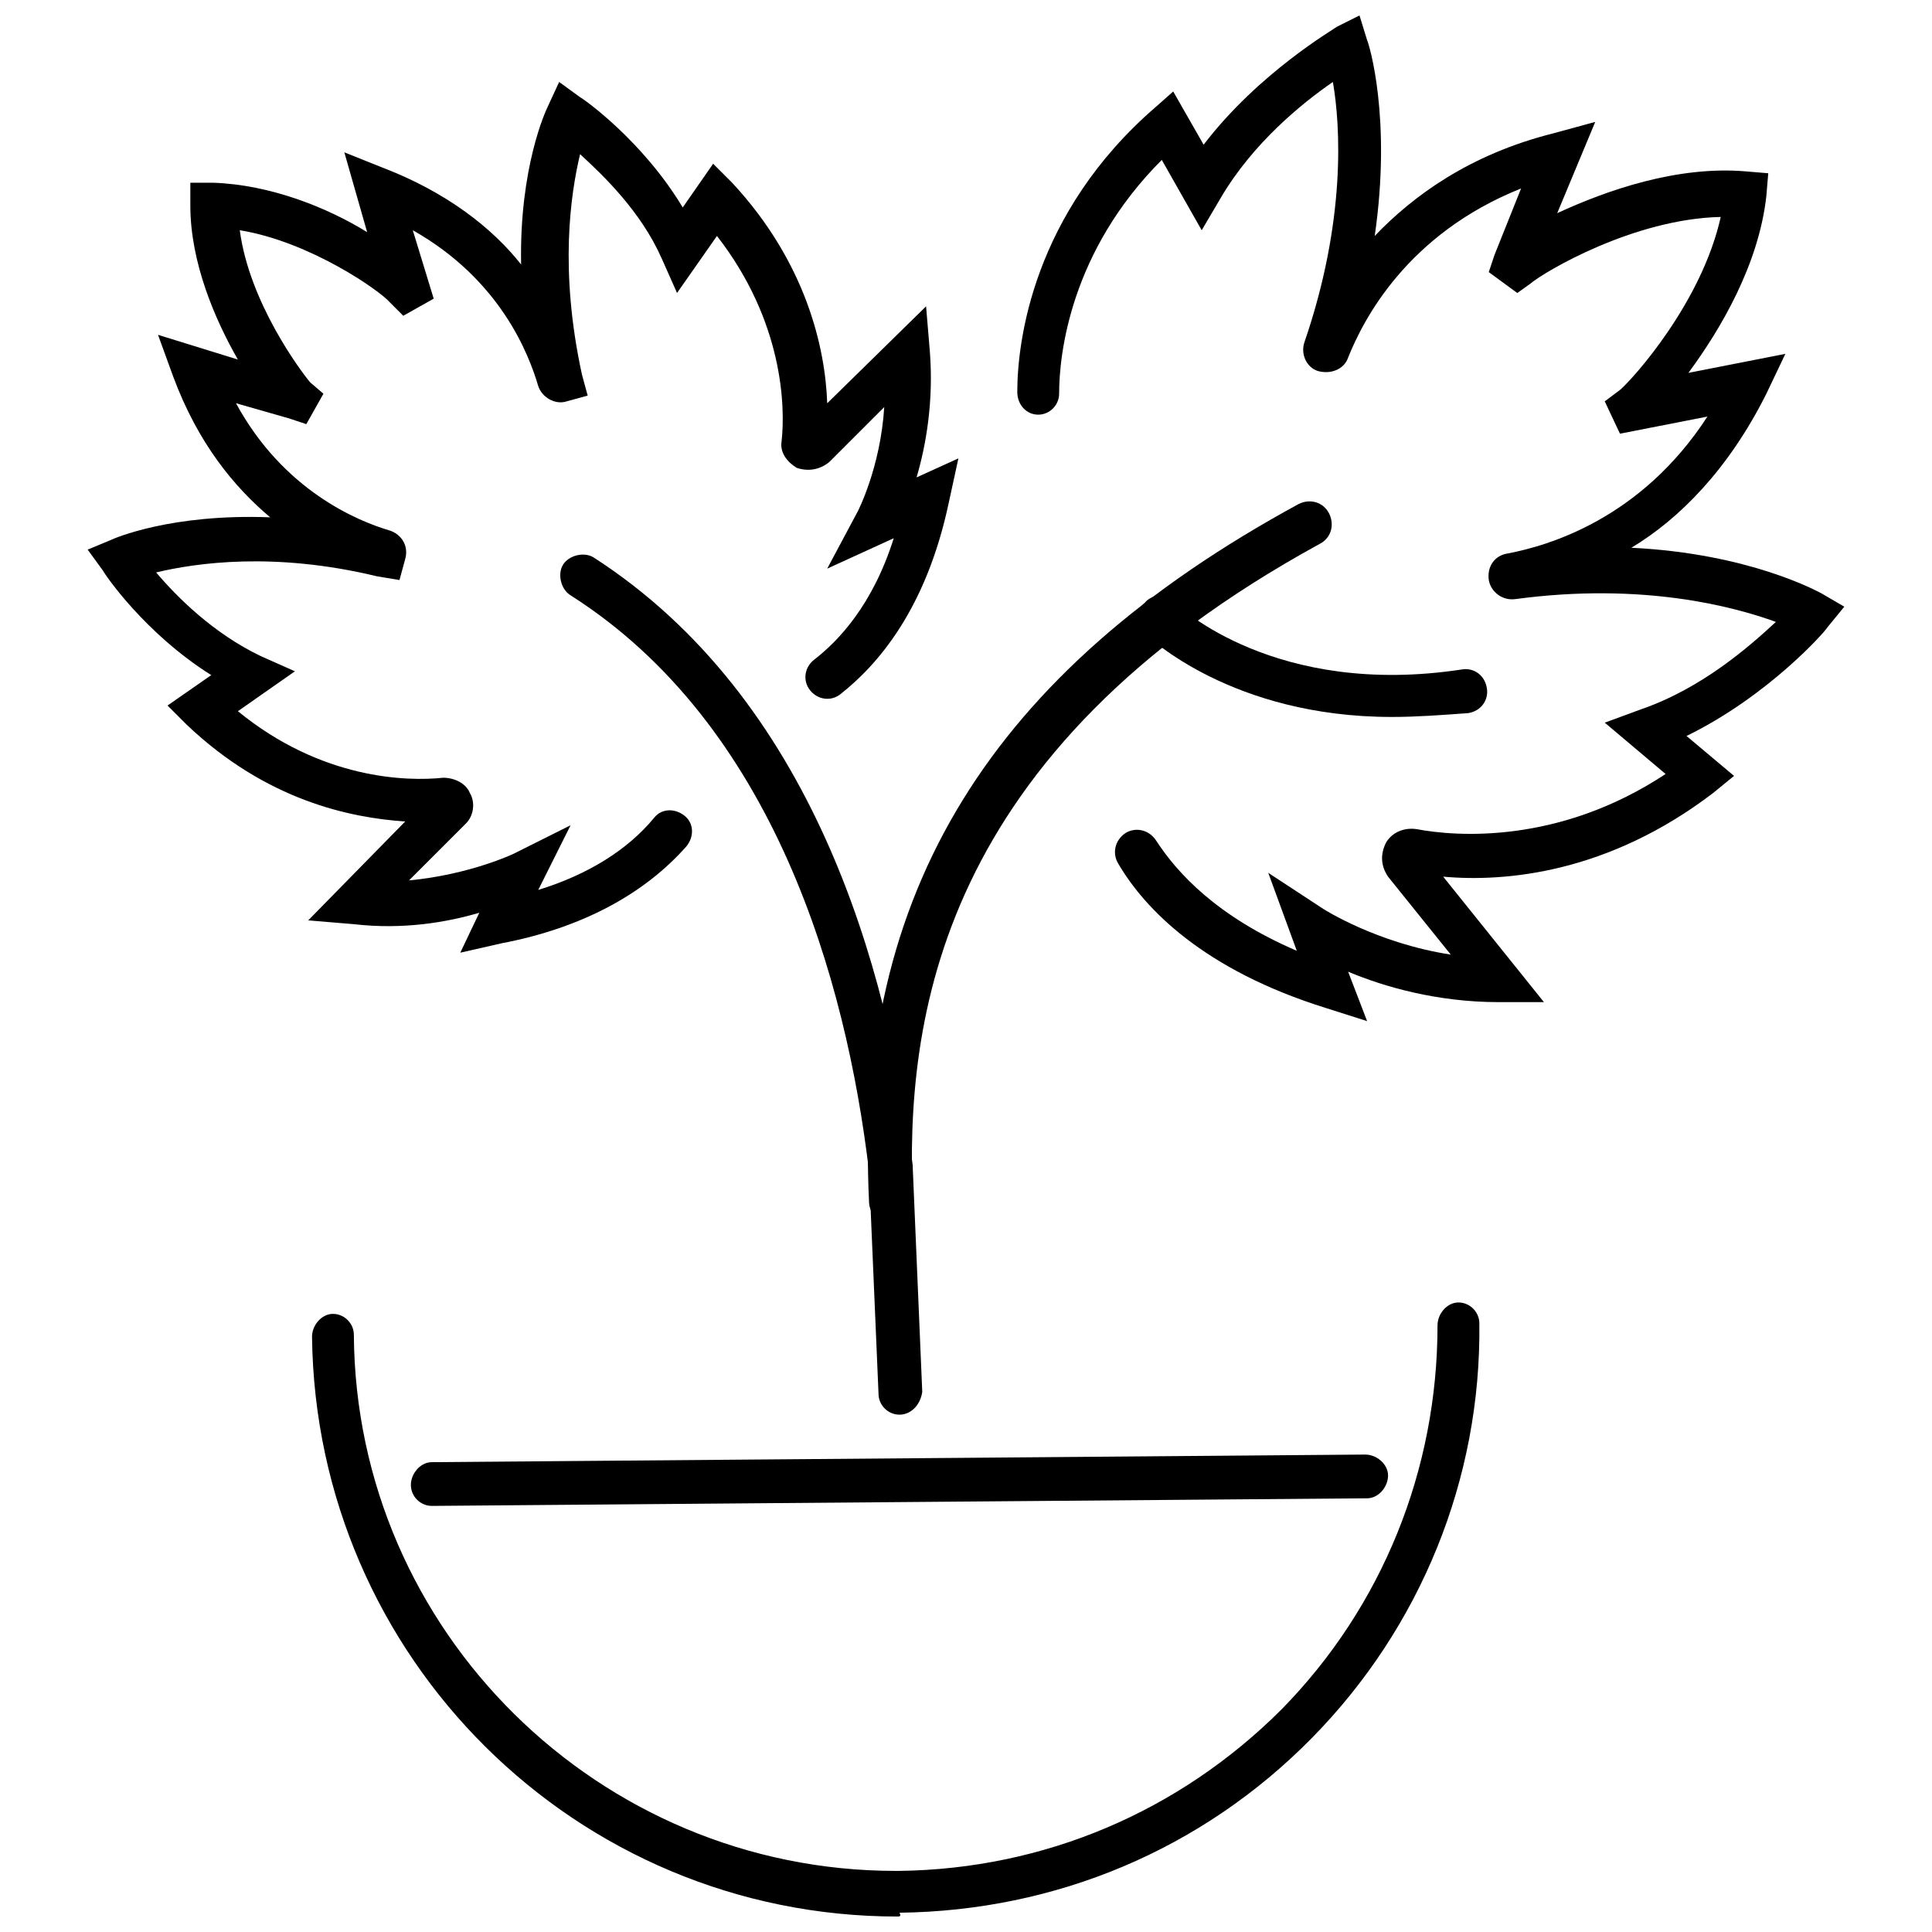 <?xml version="1.0" encoding="UTF-8"?>
<!-- Uploaded to: SVG Repo, www.svgrepo.com, Generator: SVG Repo Mixer Tools -->
<svg width="800px" height="800px" version="1.1" viewBox="144 144 512 512" xmlns="http://www.w3.org/2000/svg">
 <defs>
  <clipPath id="b">
   <path d="m413 148.09h220v266.91h-220z"/>
  </clipPath>
  <clipPath id="a">
   <path d="m226 489h311v162.9h-311z"/>
  </clipPath>
 </defs>
 <path d="m265.98 396.47 5.039-10.578c-8.566 2.519-20.152 4.535-33.25 3.023l-12.09-1.008 25.695-26.199c-14.609-1.008-36.777-5.543-57.938-25.695l-5.039-5.039 11.586-8.062c-17.633-11.082-28.215-26.703-28.719-27.711l-4.031-5.543 6.047-2.516c1.008-0.504 16.121-7.055 42.32-6.047-9.574-8.062-19.145-19.648-25.695-37.281l-4.031-11.082 21.16 6.551c-6.047-10.578-12.594-25.695-12.594-40.809v-6.047h6.047c15.113 0.504 30.23 6.551 40.809 13.098l-6.047-21.16 10.074 4.031c17.129 6.551 29.223 16.121 36.777 25.695-0.504-25.695 6.551-40.809 7.055-41.816l3.023-6.551 5.543 4.031c1.008 0.504 16.625 11.586 27.207 29.223l8.062-11.586 5.039 5.039c19.648 21.16 24.688 43.832 25.191 58.441l26.199-25.695 1.008 12.09c1.008 13.098-1.008 24.688-3.527 33.25l11.082-5.039-2.519 11.586c-6.047 28.719-19.145 43.328-28.719 50.883-2.519 2.016-6.047 1.512-8.062-1.008-2.016-2.519-1.512-6.047 1.008-8.062 6.551-5.039 15.617-14.609 21.16-32.242l-17.633 8.062 8.062-15.113s6.047-11.586 7.055-27.711l-14.609 14.609c-2.519 2.016-5.543 2.519-8.566 1.512-2.519-1.512-4.535-4.031-4.031-7.055 1.008-9.07 0.504-31.738-17.129-54.41l-10.578 15.113-4.031-9.07c-5.543-12.594-15.617-22.168-21.664-27.711-2.519 10.578-5.543 30.73 0.504 58.441l1.512 5.543-5.543 1.512c-3.023 1.008-6.551-1.008-7.559-4.031-2.519-8.566-10.078-28.215-33.25-41.312l5.543 18.137-8.062 4.535-3.527-3.527c-2.519-3.023-21.16-16.121-39.801-19.145 2.519 19.145 16.121 37.281 18.641 40.305l3.527 3.023-4.535 8.062-4.535-1.512-14.105-4.031c12.594 23.176 32.242 31.234 40.809 33.754 3.023 1.008 5.039 4.031 4.031 7.559l-1.512 5.543-6.047-1.008c-27.207-6.551-47.863-3.527-58.441-1.008 5.543 6.551 15.113 16.121 27.711 22.168l9.07 4.031-15.113 10.578c22.168 18.137 44.84 18.641 54.41 17.633 3.023 0 6.047 1.512 7.055 4.031 1.512 2.519 1.008 6.047-1.008 8.062l-15.113 15.113c16.121-1.512 27.711-7.055 27.711-7.055l15.113-7.559-8.574 17.141c13.098-4.031 23.68-10.578 30.73-19.145 2.016-2.519 5.543-2.519 8.062-0.504 2.519 2.016 2.519 5.543 0.504 8.062-11.082 12.594-27.711 21.664-48.871 25.695z"/>
 <g clip-path="url(#b)">
  <path d="m506.3 414.61-11.082-3.527c-32.242-10.078-47.863-26.199-54.914-38.289-1.512-2.519-1.008-6.047 2.016-8.062 2.519-1.512 6.047-1.008 8.062 2.016 5.543 8.566 16.121 20.152 37.281 29.223l-7.559-20.656 14.609 9.574s14.105 9.07 33.754 12.09l-16.625-20.656c-2.016-3.023-2.016-6.047-0.504-9.07 1.512-2.519 4.535-4.031 8.062-3.527 10.578 2.016 37.785 4.031 66-14.609l-16.121-13.602 9.574-3.527c16.121-5.543 28.719-16.625 35.77-23.176-11.082-4.031-35.266-10.578-69.023-6.047-3.527 0.504-6.551-2.016-7.055-5.039-0.504-3.527 1.512-6.551 5.039-7.055 10.578-2.016 35.266-9.07 52.898-36.273l-23.176 4.535-4.031-8.566 4.031-3.023c3.527-3.023 21.664-23.176 26.703-45.848-23.176 0.504-46.855 14.609-50.383 17.633l-3.527 2.523-7.559-5.543 1.512-4.535 7.055-17.633c-30.23 12.09-41.816 34.762-45.848 44.84-1.008 3.023-4.535 4.535-8.062 3.527-3.023-1.008-4.535-4.535-3.527-7.559 11.082-32.242 9.574-57.434 7.559-69.023-8.062 5.543-21.16 16.121-29.727 30.73l-5.039 8.566-10.578-18.641c-24.184 24.184-27.207 51.387-27.207 61.969 0 3.023-2.519 5.543-5.543 5.543-3.023 0-5.543-2.519-5.543-6.047 0-13.098 4.031-47.359 36.777-75.57l4.543-4.027 8.062 14.105c14.609-19.145 34.762-30.73 35.266-31.234l6.043-3.023 2.016 6.551c0.504 1.008 6.551 20.656 2.016 51.891 10.078-10.578 25.191-21.664 47.359-27.207l11.082-3.023-10.078 24.184c13.098-6.047 31.738-12.594 49.879-11.082l6.047 0.504-0.504 6.047c-2.016 18.137-12.09 35.266-20.656 46.855l25.695-5.039-5.039 10.578c-10.078 20.152-23.176 33.25-35.77 40.809 31.234 1.512 49.375 11.586 50.383 12.09l6.047 3.527-4.535 5.543c-0.504 1.008-15.617 18.137-37.281 28.719l12.594 10.578-5.543 4.535c-27.711 21.16-54.914 23.68-71.539 22.168l26.703 33.25h-12.09c-16.121 0-30.23-4.031-39.801-8.062z"/>
 </g>
 <g clip-path="url(#a)">
  <path d="m381.86 651.9c-85.145 0-154.16-68.52-155.17-153.66 0-3.023 2.519-6.047 5.543-6.047s5.543 2.519 5.543 5.543c0.504 78.594 64.992 142.07 143.59 142.07h1.008c38.289-0.504 74.059-15.617 101.27-42.824 26.703-27.207 41.312-63.48 41.312-101.77 0-3.023 2.519-6.047 5.543-6.047 3.023 0 5.543 2.519 5.543 5.543 0.504 41.312-15.617 80.609-44.336 109.83-29.223 29.727-68.016 45.848-109.33 46.352 0.496 1.004-0.008 1.004-0.508 1.004z"/>
 </g>
 <path d="m258.43 543.08c-3.023 0-5.543-2.519-5.543-5.543 0-3.023 2.519-6.047 5.543-6.047l247.37-2.016c3.023 0 6.047 2.519 6.047 5.543 0 3.023-2.519 6.047-5.543 6.047z"/>
 <path d="m382.36 518.9c-3.023 0-5.543-2.519-5.543-5.543l-2.519-58.945c-6.047-50.883-25.191-118.39-79.098-152.65-2.519-1.512-3.527-5.543-2.016-8.062 1.512-2.519 5.543-3.527 8.062-2.016 57.938 37.281 78.09 108.32 84.641 161.22v0.504l2.519 59.449c-0.504 3.527-3.023 6.047-6.047 6.047z"/>
 <path d="m379.85 468.01c-3.023 0-5.543-2.519-5.543-5.543-4.031-81.617 32.242-140.56 113.86-184.9 3.023-1.512 6.551-0.504 8.062 2.519 1.512 3.023 0.504 6.551-2.519 8.062-101.27 55.418-109.83 125.95-107.82 174.32-0.504 3.023-2.519 5.543-6.043 5.543z"/>
 <path d="m512.85 334c-42.32 0-64.488-21.16-65.496-22.168-2.519-2.016-2.519-6.047 0-8.062 2.016-2.519 6.047-2.519 8.062 0 1.008 1.008 26.703 25.191 76.074 17.633 3.023-0.504 6.047 1.512 6.551 5.039 0.504 3.023-1.512 6.047-5.039 6.551-7.055 0.504-13.602 1.008-20.152 1.008z"/>
</svg>